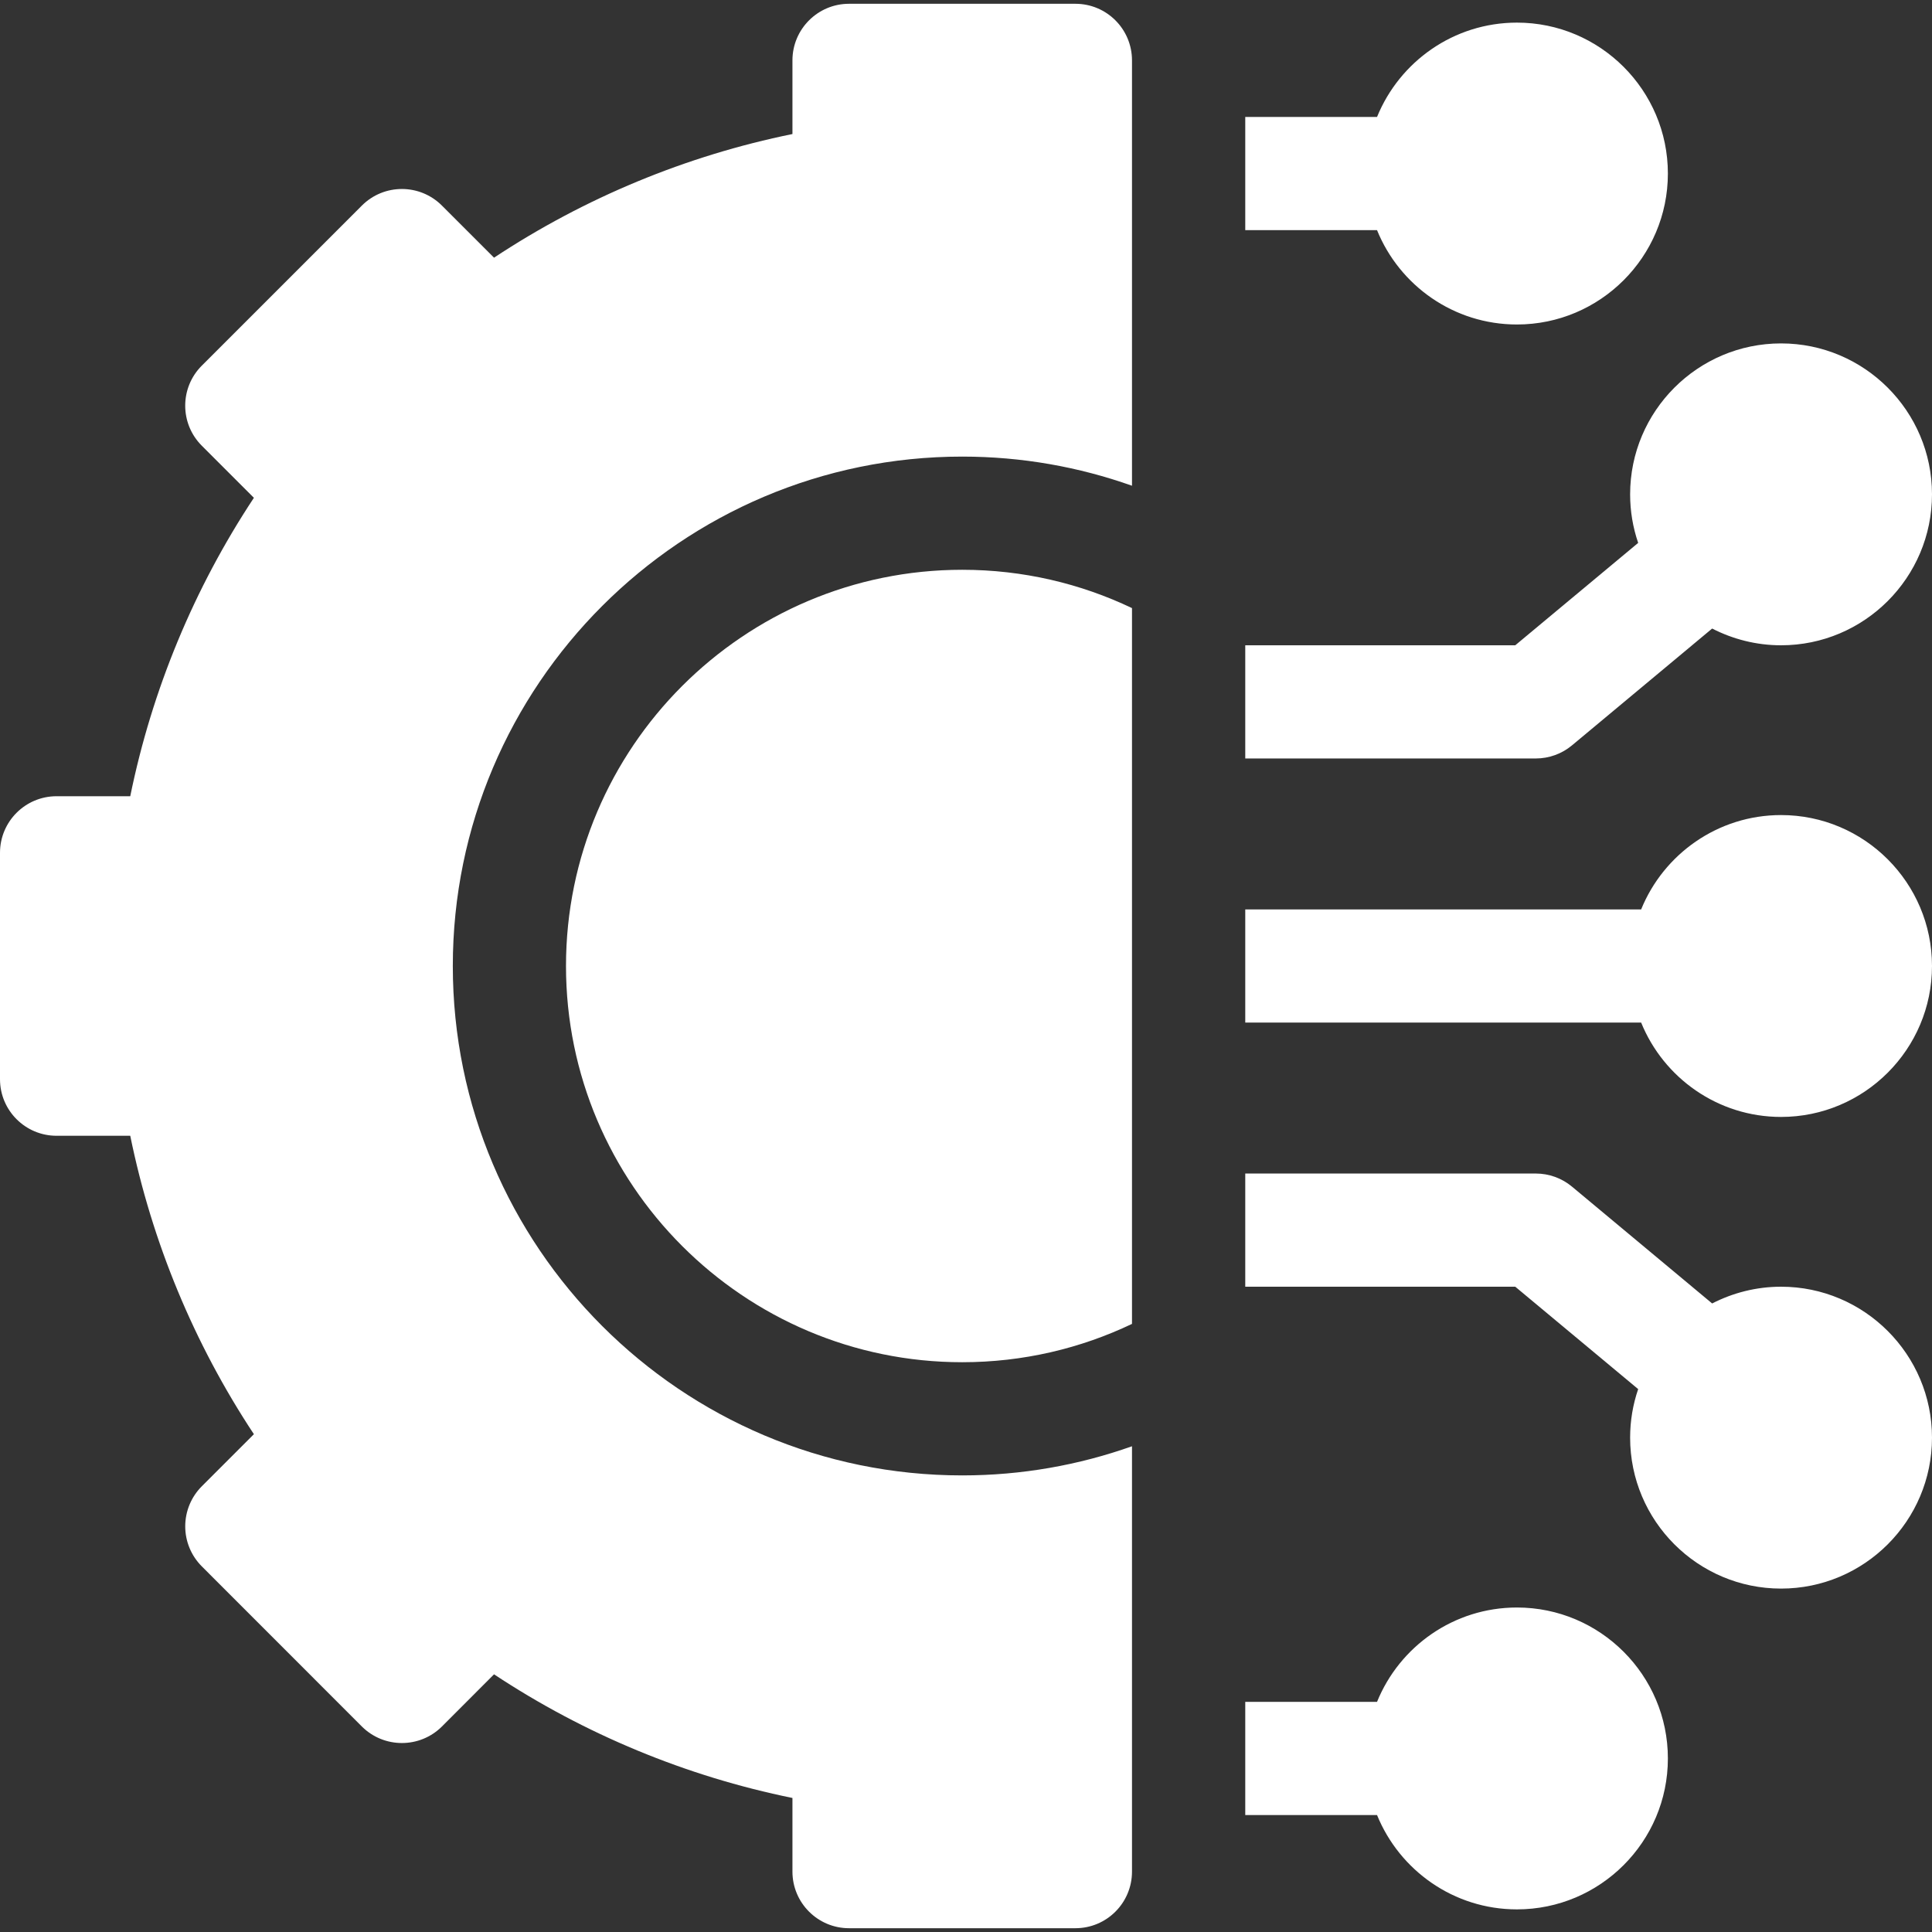 <svg width="24" height="24" viewBox="0 0 24 24" fill="none" xmlns="http://www.w3.org/2000/svg">
<rect x="0" y="0" width="24" height="24" fill="#333333" stroke="none"/>
<g clip-path="url(#clip0_12289_22528)">
<path d="M18.844 19.969C18.058 19.969 17.385 20.454 17.106 21.141H15.469V22.547H17.106C17.385 23.233 18.058 23.719 18.844 23.719C19.878 23.719 20.719 22.878 20.719 21.844C20.719 20.81 19.878 19.969 18.844 19.969Z" fill="white"/>
<path d="M22.125 15.984C21.817 15.984 21.526 16.06 21.269 16.192L19.528 14.741C19.402 14.636 19.243 14.578 19.078 14.578H15.469V15.984H18.823L20.35 17.256C20.285 17.446 20.25 17.648 20.25 17.859C20.25 18.893 21.091 19.734 22.125 19.734C23.159 19.734 24 18.893 24 17.859C24 16.826 23.159 15.984 22.125 15.984Z" fill="white"/>
<path d="M22.125 10.125C21.34 10.125 20.666 10.61 20.387 11.297H15.469V12.703H20.387C20.666 13.39 21.34 13.875 22.125 13.875C23.159 13.875 24 13.034 24 12C24 10.966 23.159 10.125 22.125 10.125Z" fill="white"/>
<path d="M19.528 9.259L21.269 7.808C21.526 7.94 21.817 8.016 22.125 8.016C23.159 8.016 24 7.175 24 6.141C24 5.107 23.159 4.266 22.125 4.266C21.091 4.266 20.25 5.107 20.25 6.141C20.25 6.352 20.285 6.554 20.35 6.744L18.823 8.016H15.469V9.422H19.078C19.243 9.422 19.402 9.364 19.528 9.259Z" fill="white"/>
<path d="M18.844 4.031C19.878 4.031 20.719 3.19 20.719 2.156C20.719 1.122 19.878 0.281 18.844 0.281C18.058 0.281 17.385 0.767 17.106 1.453H15.469V2.859H17.106C17.385 3.546 18.058 4.031 18.844 4.031Z" fill="white"/>
<path d="M7.031 12C7.031 14.714 9.239 16.922 11.953 16.922C12.708 16.922 13.423 16.751 14.062 16.446V7.554C13.423 7.249 12.708 7.078 11.953 7.078C9.239 7.078 7.031 9.286 7.031 12Z" fill="white"/>
<path d="M13.359 0.047H10.547C10.159 0.047 9.844 0.362 9.844 0.75V1.665C8.524 1.934 7.262 2.457 6.137 3.201L5.49 2.554C5.215 2.279 4.77 2.279 4.495 2.554L2.507 4.542C2.232 4.817 2.232 5.262 2.507 5.537L3.154 6.184C2.41 7.309 1.887 8.571 1.618 9.891H0.703C0.315 9.891 0 10.205 0 10.594V13.406C0 13.795 0.315 14.109 0.703 14.109H1.618C1.887 15.429 2.41 16.691 3.154 17.816L2.507 18.463C2.375 18.595 2.301 18.774 2.301 18.961C2.301 19.147 2.375 19.326 2.507 19.458L4.495 21.447C4.77 21.721 5.215 21.721 5.49 21.447L6.137 20.799C7.262 21.543 8.524 22.066 9.844 22.335V23.25C9.844 23.638 10.159 23.953 10.547 23.953H13.359C13.748 23.953 14.062 23.638 14.062 23.25V17.966C13.402 18.2 12.693 18.328 11.953 18.328C8.464 18.328 5.625 15.489 5.625 12C5.625 8.511 8.464 5.672 11.953 5.672C12.693 5.672 13.402 5.8 14.062 6.034V0.75C14.062 0.362 13.748 0.047 13.359 0.047Z" fill="white"/>
</g>
<defs>
<clipPath id="clip0_12289_22528">
<rect width="24" height="24" fill="white"/>
</clipPath>
</defs>
</svg>
